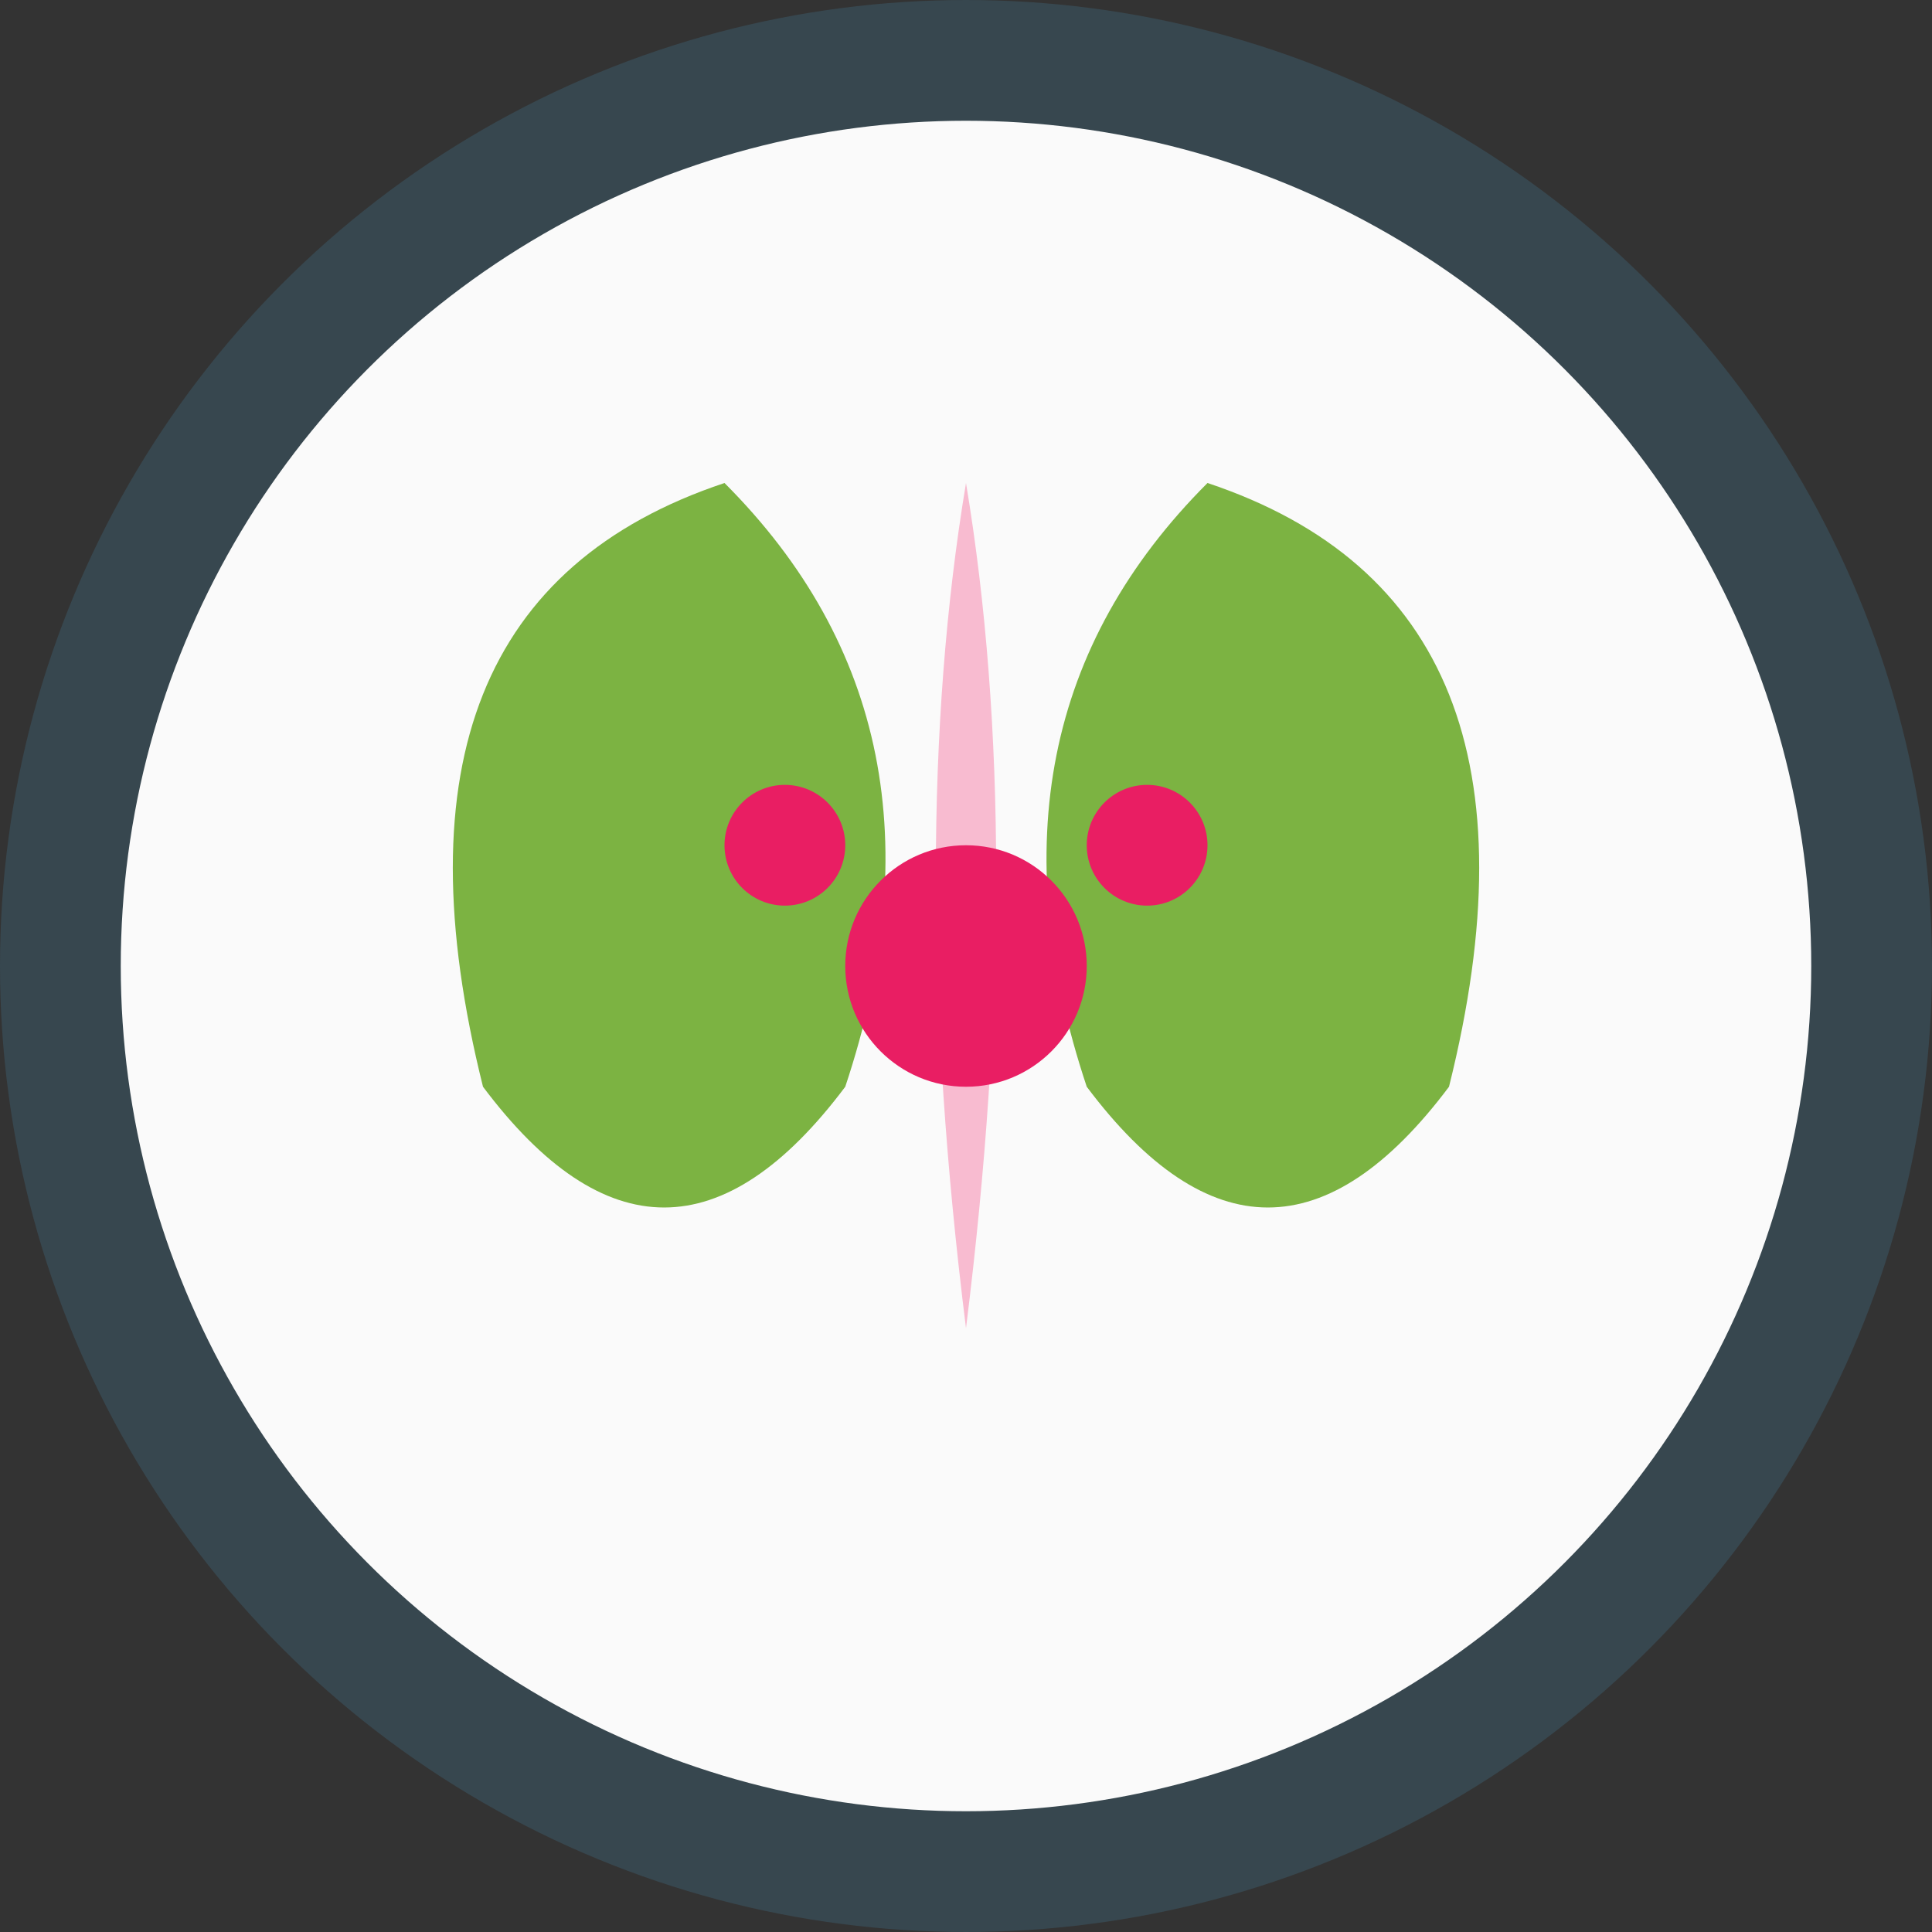 <svg xmlns="http://www.w3.org/2000/svg" viewBox="0 0 32 32" width="32" height="32">
  <rect x="0" y="0" width="32" height="32" fill="#333333" stroke="none"/>
  <defs>
    <style>
      .leaf { fill: #7CB342; }
      .center { fill: #E91E63; }
      .path { fill: #F8BBD0; }
    </style>
  </defs>
  
  <!-- Background circle -->
  <circle cx="16" cy="16" r="15" fill="#FAFAFA" stroke="#37474F" stroke-width="2"/>
  
  <!-- Stylized lotus/leaf symbol representing growth and wellness -->
  <g transform="translate(16,16)">
    <!-- Left leaf -->
    <path class="leaf" d="M-8,2 Q-10,-6 -4,-8 Q0,-4 -2,2 Q-5,6 -8,2 Z"/>
    
    <!-- Right leaf -->
    <path class="leaf" d="M8,2 Q10,-6 4,-8 Q0,-4 2,2 Q5,6 8,2 Z"/>
    
    <!-- Center path/stem -->
    <path class="path" d="M0,-8 Q-1,-2 0,6 Q1,-2 0,-8 Z"/>
    
    <!-- Center dot representing balance -->
    <circle class="center" cx="0" cy="0" r="2"/>
    
    <!-- Small growth points -->
    <circle class="center" cx="-3" cy="-2" r="1"/>
    <circle class="center" cx="3" cy="-2" r="1"/>
  </g>
</svg>